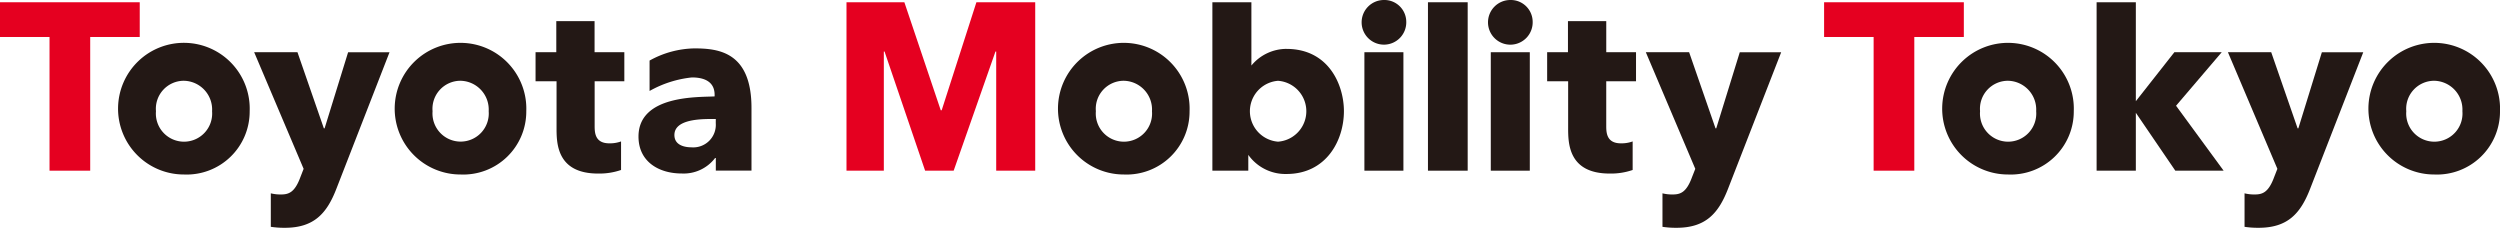 <svg xmlns="http://www.w3.org/2000/svg" width="184.79" height="16.836" viewBox="0 0 184.79 16.836"><g transform="translate(-850.717 -1072.561)"><path d="M921.5,1081.053v-.117c0-1.164-1.081-1.289-1.675-1.289a8.035,8.035,0,0,0-3.133,1V1078.4a7.037,7.037,0,0,1,3.316-.9c1.834,0,4.217.3,4.217,4.4v4.635h-2.637v-.932h-.053a2.92,2.92,0,0,1-2.481,1.143c-1.649,0-3.181-.851-3.181-2.729,0-3.1,4.489-2.9,5.626-2.968m.088,1.67h-.369c-1.127,0-2.691.132-2.691,1.184,0,.807.855.909,1.257.909a1.667,1.667,0,0,0,1.8-1.794Z" transform="translate(-17.961 -1.362)" fill="#231815"/><path d="M861.046,1072.792H850.717v2.567h3.661v9.882h3.007v-9.882h3.661v-2.567" transform="translate(0 -0.064)" fill="#e50020"/><path d="M869.716,1082.144a2.081,2.081,0,1,1-4.148,0,2.071,2.071,0,0,1,2.074-2.251,2.129,2.129,0,0,1,2.075,2.251m-2.075,4.677a4.658,4.658,0,0,0,4.853-4.677,4.866,4.866,0,1,0-4.853,4.677" transform="translate(-3.323 -1.362)" fill="#231815"/><path d="M1047.192,1072.792h-10.33v2.567h3.661v9.882h3.007v-9.882h3.661v-2.567" transform="translate(-51.315 -0.064)" fill="#e50020"/><path d="M1055.861,1082.144a2.081,2.081,0,1,1-4.148,0,2.071,2.071,0,0,1,2.074-2.251,2.129,2.129,0,0,1,2.074,2.251m-2.074,4.677a4.658,4.658,0,0,0,4.853-4.677,4.865,4.865,0,1,0-4.853,4.677" transform="translate(-54.638 -1.362)" fill="#231815"/><path d="M897.943,1082.144a2.081,2.081,0,1,1-4.149,0,2.072,2.072,0,0,1,2.075-2.251,2.129,2.129,0,0,1,2.074,2.251m-2.074,4.677a4.658,4.658,0,0,0,4.853-4.677,4.865,4.865,0,1,0-4.853,4.677" transform="translate(-11.104 -1.362)" fill="#231815"/><path d="M965.631,1082.144a2.081,2.081,0,1,1-4.148,0,2.071,2.071,0,0,1,2.074-2.251,2.129,2.129,0,0,1,2.075,2.251m-2.075,4.677a4.657,4.657,0,0,0,4.852-4.677,4.865,4.865,0,1,0-4.852,4.677" transform="translate(-29.764 -1.362)" fill="#231815"/><path d="M911.929,1079.158v-2.145h-2.2v-2.3H906.9v2.3h-1.533v2.145h1.552v3.423c0,1.113-.014,3.4,3.068,3.4a4.9,4.9,0,0,0,1.7-.264v-2.11a2.429,2.429,0,0,1-.861.141c-1.038,0-1.091-.743-1.091-1.271v-3.318h2.2" transform="translate(-15.064 -0.592)" fill="#231815"/><path d="M1015.169,1079.158v-2.145h-2.2v-2.3h-2.831v2.3H1008.6v2.145h1.552v3.423c0,1.113-.014,3.4,3.068,3.4a4.9,4.9,0,0,0,1.7-.264v-2.11a2.426,2.426,0,0,1-.861.141c-1.039,0-1.091-.743-1.091-1.271v-3.318h2.2" transform="translate(-43.524 -0.592)" fill="#231815"/><path d="M946.7,1072.792l-2.566,7.983h-.07l-2.689-7.983h-4.278v12.449h2.76v-8.809h.052l3,8.809h2.11l3.09-8.809h.054v8.809h2.884v-12.449H946.7" transform="translate(-23.811 -0.064)" fill="#e50020"/><path d="M979.922,1076.238a3.371,3.371,0,0,0-2.6,1.231v-4.678h-2.884v12.449h2.655v-1.168a3.363,3.363,0,0,0,2.828,1.413c2.943,0,4.24-2.482,4.24-4.645,0-1.914-1.105-4.6-4.24-4.6m-.63,6.857a2.257,2.257,0,0,1,0-4.5,2.256,2.256,0,0,1,0,4.5Z" transform="translate(-34.107 -0.064)" fill="#231815"/><path d="M992.967,1074.144a1.65,1.65,0,1,1-1.649-1.583,1.616,1.616,0,0,1,1.649,1.583" transform="translate(-38.305)" fill="#231815"/><rect width="2.884" height="8.756" transform="translate(951.568 1076.421)" fill="#231815"/><path d="M1005.866,1074.144a1.651,1.651,0,1,1-1.65-1.583,1.617,1.617,0,0,1,1.65,1.583" transform="translate(-41.861)" fill="#231815"/><rect width="2.884" height="8.756" transform="translate(960.91 1076.421)" fill="#231815"/><rect width="2.936" height="12.449" transform="translate(956.266 1072.728)" fill="#231815"/><path d="M1074.06,1085.241l-3.517-4.8,3.376-3.956h-3.5l-2.848,3.62v-7.313h-2.9v12.449h2.9v-4.279l2.918,4.279h3.57" transform="translate(-58.981 -0.064)" fill="#231815"/><path d="M1025.614,1077.89l-1.74,5.627h-.054l-1.951-5.627h-3.2l3.656,8.62-.239.609c-.432,1.181-.895,1.286-1.464,1.286a2.97,2.97,0,0,1-.723-.085v2.475a6.489,6.489,0,0,0,1.041.072c2.161,0,3.107-1.072,3.812-2.9l3.922-10.075h-3.06" transform="translate(-46.299 -1.469)" fill="#231815"/><path d="M883.6,1077.89l-1.739,5.627h-.055l-1.951-5.627h-3.2l3.656,8.62-.238.609c-.432,1.181-.9,1.286-1.465,1.286a2.981,2.981,0,0,1-.723-.085v2.475a6.5,6.5,0,0,0,1.042.072c2.161,0,3.107-1.072,3.811-2.9l3.922-10.075H883.6" transform="translate(-7.151 -1.469)" fill="#231815"/><path d="M1099.356,1082.144a2.081,2.081,0,1,1-4.148,0,2.071,2.071,0,0,1,2.074-2.251,2.129,2.129,0,0,1,2.074,2.251m-2.074,4.677a4.658,4.658,0,0,0,4.853-4.677,4.865,4.865,0,1,0-4.853,4.677" transform="translate(-66.628 -1.362)" fill="#231815"/><path d="M1085.015,1077.89l-1.739,5.627h-.055l-1.951-5.627h-3.2l3.656,8.62-.238.609c-.433,1.181-.9,1.286-1.465,1.286a2.984,2.984,0,0,1-.724-.085v2.475a6.5,6.5,0,0,0,1.042.072c2.161,0,3.107-1.072,3.812-2.9l3.921-10.075h-3.059" transform="translate(-62.674 -1.469)" fill="#231815"/></g></svg>